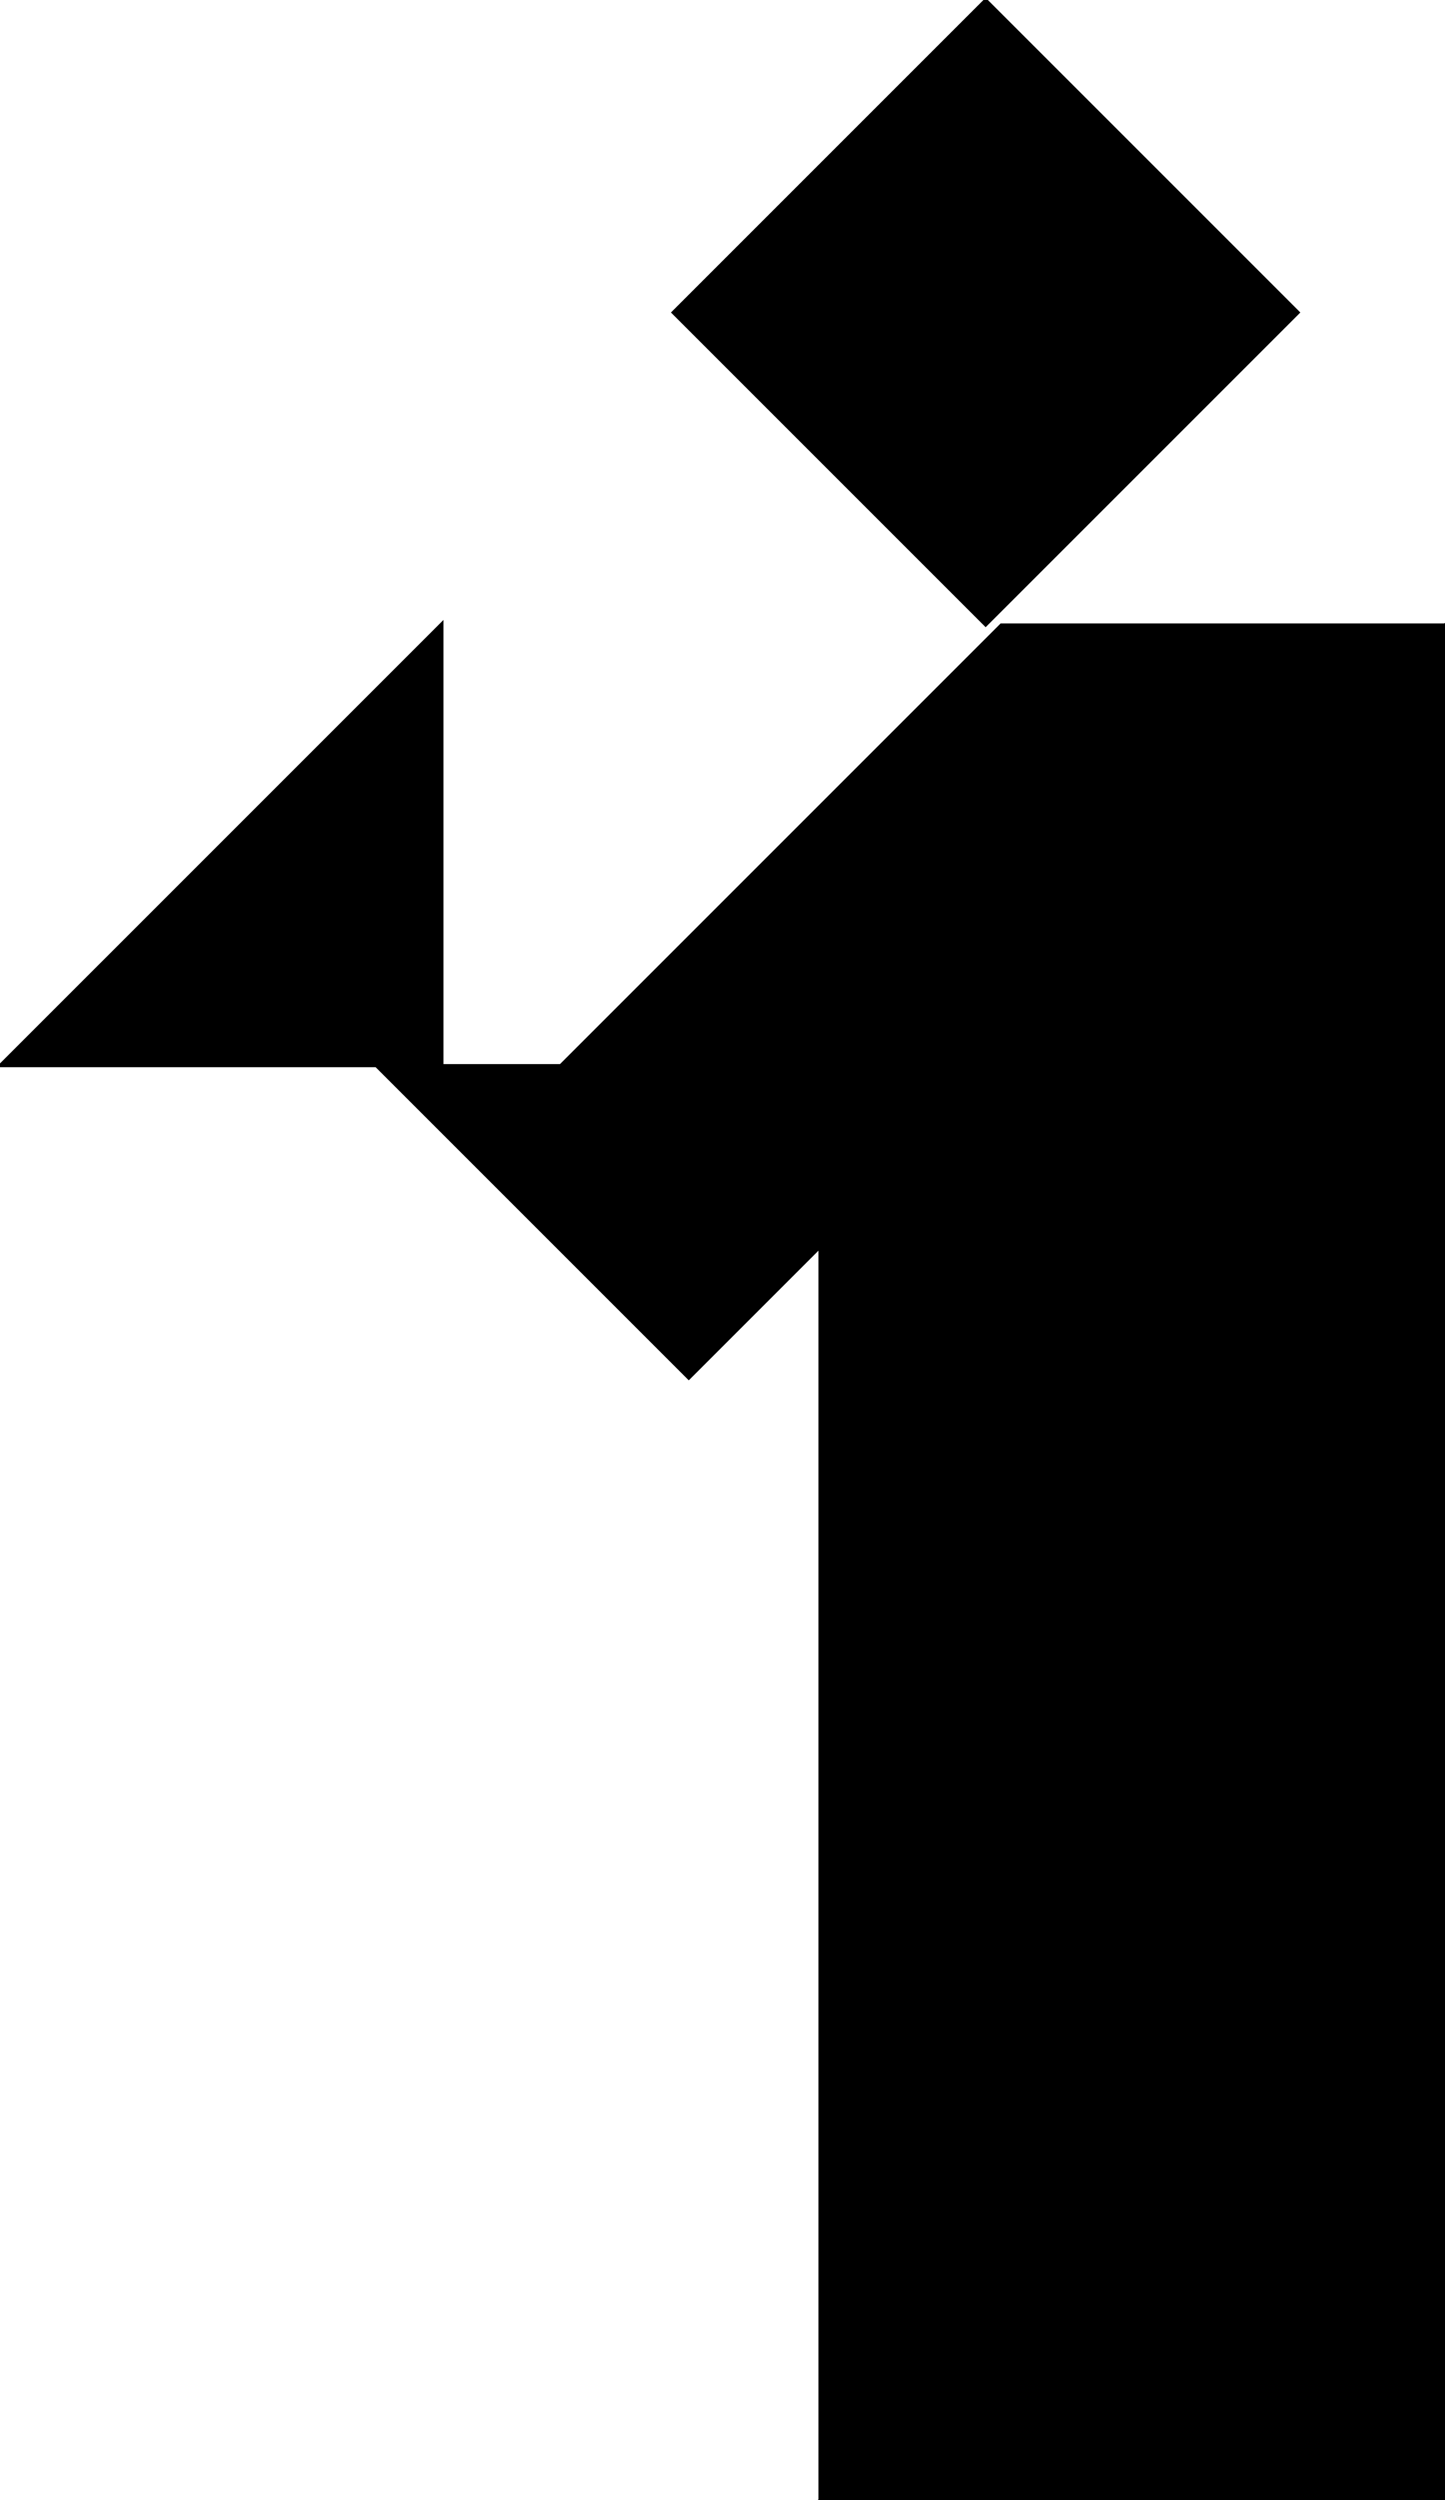 <svg xmlns="http://www.w3.org/2000/svg" viewBox="0 0 462.42 800"><g stroke="#000"><path d="M262.421 399.998v400l200-200z"/><path d="M462.421 199.998v400l-200-200zM141.421 199.578L.001 340.998h141.42zM320.421 340.998h-200l100 100zM262.421 799.998l200-200v200zM315.421 0l100 100-100 100-100-100z"/><path d="M320.421 341.418h-141.42l141.42-141.42h141.42z"/></g></svg>